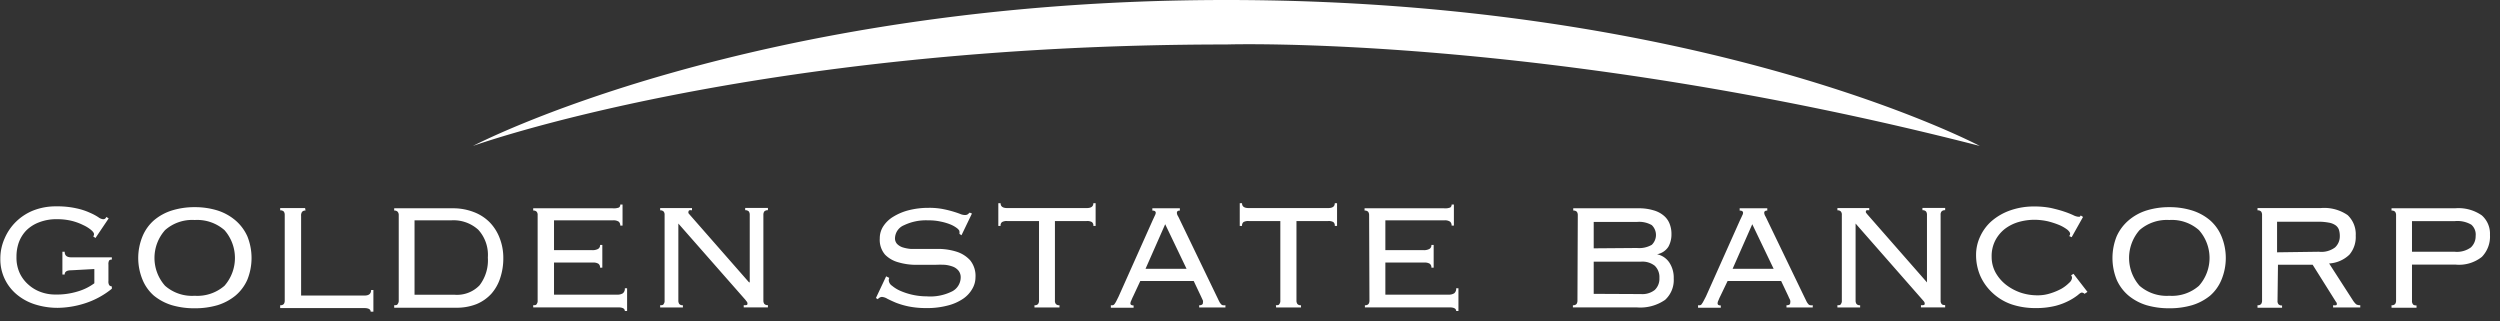 <svg width="249" height="32" fill="none" xmlns="http://www.w3.org/2000/svg"><rect width="100%" height="100%" fill="#333333" stroke="none"/><path d="M122.143 0C74.742 0 47.107 14.537 47.107 14.537S75.06 4.43 122.155 4.43c0 0 31.699-1.03 75.036 10.107-.011 0-27.34-14.537-75.048-14.537zM7.098 26.921c-.441 0-.656.136-.656.42h-.227v-2.267h.227c0 .374.215.555.656.555h4.042v.227a.34.34 0 00-.272.09.76.76 0 00-.068.409v1.631a.703.703 0 00.08.42.43.43 0 00.26.124v.227a8.194 8.194 0 01-2.774 1.484 9.19 9.19 0 01-2.604.42 7.467 7.467 0 01-2.264-.34 5.332 5.332 0 01-1.822-.987 4.531 4.531 0 01-1.642-3.546 4.887 4.887 0 01.43-2.05 5.156 5.156 0 011.132-1.655 5.241 5.241 0 011.755-1.133 6.131 6.131 0 012.264-.397 8.597 8.597 0 012.027.204c.46.098.908.246 1.336.442.288.123.564.27.826.442a.95.95 0 00.453.193.317.317 0 00.226-.068.963.963 0 00.114-.159l.226.147-1.313 1.95-.227-.16a.317.317 0 00.08-.226c0-.113-.102-.25-.283-.408-.238-.197-.5-.36-.782-.487-.36-.18-.74-.32-1.132-.42a6.025 6.025 0 00-1.471-.17 4.716 4.716 0 00-1.823.318c-.476.18-.908.457-1.268.816a3.4 3.4 0 00-.736 1.2c-.157.46-.234.943-.226 1.428a3.663 3.663 0 00.328 1.62c.206.433.499.82.86 1.134a3.7 3.7 0 001.234.736c.465.169.955.253 1.45.25a7.093 7.093 0 002.264-.318 5.274 5.274 0 001.619-.804v-1.417l-2.299.125zm12.295-6.288a7.591 7.591 0 012.264.328 5.182 5.182 0 011.79.986c.508.434.913.976 1.188 1.586a5.794 5.794 0 010 4.328 4.373 4.373 0 01-1.189 1.587 5.304 5.304 0 01-1.789.951 7.985 7.985 0 01-2.264.306 7.92 7.92 0 01-2.264-.305 5.262 5.262 0 01-1.8-.952 4.225 4.225 0 01-1.132-1.587 5.67 5.67 0 010-4.328 4.315 4.315 0 011.132-1.586 5.138 5.138 0 011.8-.986 7.507 7.507 0 012.264-.328zm0 1.28a4.074 4.074 0 00-2.954 1.008 4.171 4.171 0 000 5.541 4.073 4.073 0 002.954.997 4.119 4.119 0 002.966-.997 4.206 4.206 0 000-5.54 4.13 4.13 0 00-2.966-1.009zm11.038-.94a.396.396 0 00-.35.136.624.624 0 00-.091.396v7.931h6.317c.441 0 .656-.18.656-.555h.227v2.164h-.272c0-.238-.215-.362-.657-.362h-8.355v-.284a.419.419 0 00.363-.124.566.566 0 00.09-.329v-8.543a.566.566 0 00-.09-.328.453.453 0 00-.362-.125v-.227h2.479l.045.25zm9.283.453a.498.498 0 00-.102-.329.419.419 0 00-.35-.124v-.227h5.83a5.655 5.655 0 012.094.374c.595.222 1.136.57 1.585 1.02.436.451.775.987.996 1.575a5.42 5.42 0 01.363 1.982 6.166 6.166 0 01-.306 1.983 4.374 4.374 0 01-.883 1.575c-.41.447-.912.799-1.472 1.031a5.352 5.352 0 01-2.026.363h-6.181v-.25c.17 0 .294 0 .35-.124a.499.499 0 00.102-.329v-8.52zm5.559 7.931a3.122 3.122 0 002.49-.94c.602-.79.896-1.774.827-2.765a3.718 3.718 0 00-.95-2.765 3.657 3.657 0 00-2.707-.94h-3.645v7.41h3.985zm8.276-7.931a.487.487 0 00-.09-.329.419.419 0 00-.352-.124v-.227h7.925c.21.019.423-.008.623-.08a.34.34 0 00.124-.294h.227v2.096h-.227a.508.508 0 00-.147-.385.917.917 0 00-.589-.136H55.18v2.969h3.815c.192.01.383-.03.555-.114a.408.408 0 00.215-.408h.226v2.267h-.226a.443.443 0 00-.17-.397.984.984 0 00-.555-.113h-3.86v3.195h6.283a.985.985 0 00.577-.136.588.588 0 00.193-.499h.226v2.266h-.226c0-.238-.215-.362-.657-.362h-8.468V30.4c.17 0 .294 0 .351-.125a.488.488 0 00.09-.329v-8.52zm21.125 6.707v-6.741a.568.568 0 00-.09-.329.453.453 0 00-.363-.124v-.227h2.264v.227a.453.453 0 00-.362.124.566.566 0 00-.09.329v8.543a.566.566 0 00.09.329.419.419 0 00.362.124v.227h-2.411V30.4c.249 0 .374 0 .374-.148a.329.329 0 00-.068-.215.566.566 0 01-.114-.147l-6.702-7.626v7.682a.567.567 0 00.09.329.418.418 0 00.363.125v.226h-2.264V30.4c.17 0 .294 0 .35-.124a.487.487 0 00.091-.329v-8.543a.487.487 0 00-.09-.328.419.419 0 00-.351-.125v-.227h3.17v.227a.51.51 0 00-.272 0 .17.17 0 00-.08.159.193.193 0 000 .124l.103.125 5.91 6.741.09.034zm13.902-.453a.488.488 0 00-.056.238.714.714 0 00.328.544c.26.215.55.391.86.521a6.613 6.613 0 002.593.533 4.841 4.841 0 002.581-.521 1.587 1.587 0 00.804-1.36 1.054 1.054 0 00-.204-.657c-.143-.18-.33-.32-.543-.408a3.213 3.213 0 00-.804-.193 9.247 9.247 0 00-.996 0h-1.88a6.303 6.303 0 01-1.777-.25 2.909 2.909 0 01-1.336-.77 2.267 2.267 0 01-.52-1.62c-.004-.44.126-.87.373-1.235a3.102 3.102 0 011.03-.952c.476-.283.99-.493 1.529-.623a7.91 7.91 0 011.913-.226c.47-.008.94.03 1.404.113a10.677 10.677 0 011.743.487c.146.068.304.106.464.114a.51.51 0 00.306-.069l.192-.17.227.091-1.042 2.164-.204-.136a.886.886 0 000-.238c0-.09-.079-.192-.226-.317a2.945 2.945 0 00-.645-.374 5.412 5.412 0 00-.985-.294 5.5 5.5 0 00-1.257-.125 5.035 5.035 0 00-2.411.487 1.438 1.438 0 00-.895 1.28.816.816 0 00.204.578c.153.154.339.27.544.34.26.082.53.136.803.159h2.831a6.157 6.157 0 011.766.283 3.08 3.08 0 011.336.85 2.47 2.47 0 01.532 1.71c-.004.4-.114.79-.317 1.134-.228.4-.546.741-.929.997-.467.31-.984.535-1.528.668a7.917 7.917 0 01-2.117.25 8.668 8.668 0 01-1.755-.159 7.973 7.973 0 01-1.279-.374 13.86 13.86 0 01-.86-.396 1.211 1.211 0 00-.544-.182.578.578 0 00-.396.227l-.193-.113 1.02-2.164.316.158zm14.457 2.72a.418.418 0 00.362-.125.563.563 0 00.091-.329v-7.931h-3.17a.95.95 0 00-.51.102.419.419 0 00-.147.385h-.226v-2.266h.226c0 .329.216.487.657.487h7.925c.441 0 .657-.158.657-.487h.226v2.266h-.226a.419.419 0 00-.148-.385.948.948 0 00-.509-.102h-3.17v7.931a.488.488 0 00.091.329.417.417 0 00.362.125v.226h-2.491V30.4zm9.827-.884a4.297 4.297 0 00-.17.385.79.79 0 00-.102.317c0 .136.114.204.317.204v.227h-2.264v-.25a.569.569 0 00.204 0 .281.281 0 00.158-.113c.064-.086.121-.177.17-.272l.238-.476 3.396-7.602.227-.488a.686.686 0 00.079-.249c0-.147-.113-.226-.34-.226v-.227h2.74v.227c-.204 0-.294.079-.294.226a.604.604 0 00.09.295c.068.113.147.283.249.498l3.612 7.49c.113.226.192.408.26.532.044.1.105.193.181.272a.298.298 0 00.17.113c.09.014.182.014.272 0v.227h-2.615V30.4a.44.44 0 00.294-.068.216.216 0 00.079-.193.468.468 0 000-.203l-.204-.442-.713-1.507h-5.321l-.713 1.53zm5.321-2.742l-2.128-4.442-1.959 4.442h4.087zm8.898 3.626c.17 0 .295 0 .351-.125a.488.488 0 00.091-.329v-7.931h-3.159a.948.948 0 00-.509.102.46.46 0 00-.147.385h-.227v-2.266h.227c0 .329.215.487.656.487h7.925c.442 0 .657-.158.657-.487h.226v2.266h-.226a.425.425 0 00-.147-.385.954.954 0 00-.51-.102h-3.159v7.931a.57.57 0 00.091.329.417.417 0 00.362.125v.226h-2.479l-.023-.227zm9.284-8.974a.57.57 0 00-.091-.329.45.45 0 00-.362-.124v-.227h7.925c.207.02.416-.007.611-.08a.332.332 0 00.136-.294h.226v2.096h-.226a.51.51 0 00-.147-.385.918.918 0 00-.589-.136h-5.864v2.969h3.815c.191.01.382-.03.555-.114a.409.409 0 00.215-.408h.226v2.267h-.226a.439.439 0 00-.17-.397 1.007 1.007 0 00-.566-.113h-3.849v3.195h6.283a.983.983 0 00.577-.136.585.585 0 00.193-.499h.226v2.266h-.226c0-.238-.227-.362-.657-.362h-8.434V30.4a.418.418 0 00.362-.125.57.57 0 00.091-.329l-.034-8.52zm20.785 0a.57.57 0 00-.09-.329.455.455 0 00-.363-.124v-.227h6.476a4.983 4.983 0 011.528.204c.379.104.731.29 1.031.544.253.216.448.492.566.804.125.322.186.664.181 1.009a2.51 2.51 0 01-.306 1.269 1.692 1.692 0 01-1.132.747c.506.106.949.407 1.234.839.301.469.451 1.018.43 1.575a2.67 2.67 0 01-.86 2.13 4.336 4.336 0 01-2.842.748h-6.34V30.4a.422.422 0 00.363-.125.57.57 0 00.09-.329l.034-8.52zm5.887 3.274a2.5 2.5 0 001.483-.317 1.365 1.365 0 00.417-.98 1.365 1.365 0 00-.417-.98 2.5 2.5 0 00-1.483-.317h-4.302v2.628l4.302-.034zm.419 4.59c.488.035.971-.11 1.359-.409a1.542 1.542 0 00.464-1.2 1.565 1.565 0 00-.464-1.213 1.993 1.993 0 00-1.359-.408h-4.721v3.207l4.721.022zm7.88.226a4.029 4.029 0 00-.17.385.708.708 0 00-.091.317c0 .136.102.204.317.204v.227h-2.264v-.25a.569.569 0 00.204 0 .244.244 0 00.158-.113c.064-.086.121-.177.17-.272l.249-.476 3.396-7.602c.102-.216.182-.374.227-.488a.525.525 0 00.079-.249c0-.147-.113-.226-.339-.226v-.227h2.751v.227c-.204 0-.306.079-.306.226.01.103.041.204.09.295.068.113.148.283.249.498l3.612 7.49.26.532c.048.099.109.19.181.272.045.06.109.1.182.113a.81.81 0 00.26 0v.227h-2.615V30.4a.508.508 0 00.305-.068.244.244 0 00.068-.192.468.468 0 000-.204c0-.068-.101-.215-.192-.442l-.713-1.507h-5.333l-.735 1.53zm5.321-2.742l-2.129-4.442-1.958 4.442h4.087zm15.272 1.359v-6.741a.57.57 0 00-.091-.329.46.46 0 00-.362-.124v-.227h2.264v.227a.43.43 0 00-.362.124.488.488 0 00-.091.329v8.543a.488.488 0 00.091.329c.056.09.181.124.362.124v.227h-2.411V30.4c.249 0 .373 0 .373-.148a.323.323 0 00-.068-.215l-.124-.147-6.691-7.626v7.682a.563.563 0 00.091.329.417.417 0 00.362.125v.226h-2.264V30.4c.169 0 .294 0 .351-.124a.493.493 0 00.09-.329v-8.543a.493.493 0 00-.09-.328.418.418 0 00-.351-.125v-.227h3.17v.227a.58.58 0 00-.284 0 .207.207 0 00-.057.142c0 .052.021.103.057.141l.102.125 5.91 6.741.023.034zm15.691 1.134a.384.384 0 00-.283-.125c-.068 0-.193.08-.385.25-.26.2-.536.379-.827.532a6.38 6.38 0 01-1.37.532 7.916 7.916 0 01-2.015.227 7.355 7.355 0 01-2.4-.374 5.322 5.322 0 01-1.879-1.133 5.127 5.127 0 01-1.212-1.677 5.212 5.212 0 01-.43-2.107 4.267 4.267 0 01.408-1.836 4.584 4.584 0 011.132-1.53 5.762 5.762 0 011.845-1.065 7.072 7.072 0 012.434-.396 8.263 8.263 0 011.676.158c.487.114.917.227 1.279.352.304.1.603.217.895.35.148.08.309.134.475.16h.192l.091-.125.226.147-1.132 2.017-.249-.113a.308.308 0 00.091-.25c0-.09-.091-.226-.272-.385a3.945 3.945 0 00-.781-.453 8 8 0 00-1.132-.374 6.207 6.207 0 00-1.404-.159 5.837 5.837 0 00-1.517.216 4.233 4.233 0 00-1.359.668 3.576 3.576 0 00-.962 1.133 3.406 3.406 0 00-.385 1.677c-.003.541.13 1.075.385 1.552.26.469.61.88 1.03 1.213.44.343.934.611 1.461.793a5.27 5.27 0 001.675.272c.438.006.874-.06 1.291-.193.393-.12.772-.279 1.132-.476.272-.161.523-.355.747-.578a.77.77 0 00.283-.476.406.406 0 00-.09-.271l.237-.148 1.393 1.802-.294.192zm8.445-8.634a7.503 7.503 0 012.264.328c.66.204 1.273.54 1.8.986a4.3 4.3 0 011.132 1.586 5.664 5.664 0 010 4.328 4.215 4.215 0 01-1.132 1.587 5.26 5.26 0 01-1.8.951 7.916 7.916 0 01-2.264.306 7.984 7.984 0 01-2.264-.305 5.203 5.203 0 01-1.789-.952 4.382 4.382 0 01-1.189-1.587 5.795 5.795 0 010-4.328 4.545 4.545 0 011.189-1.586 5.094 5.094 0 011.789-.986 7.59 7.59 0 012.264-.328zm0 1.28a4.13 4.13 0 00-2.966 1.008 4.206 4.206 0 000 5.541 4.119 4.119 0 002.966.997 4.074 4.074 0 002.955-.997 4.171 4.171 0 000-5.54 4.074 4.074 0 00-2.955-1.009zm10.778 8.056a.493.493 0 00.09.328.429.429 0 00.363.125v.227h-2.446v-.25a.422.422 0 00.363-.124.57.57 0 00.09-.329v-8.543a.57.57 0 00-.09-.328.455.455 0 00-.363-.125v-.227h6.306a4.108 4.108 0 012.672.703 2.614 2.614 0 01.804 2.05 2.709 2.709 0 01-.623 1.882 3.17 3.17 0 01-2.026.883l2.366 3.671c.091.146.202.28.328.397.125.068.266.1.408.09v.227h-2.706V30.4a.85.85 0 00.306 0 .142.142 0 00.068-.136.308.308 0 00-.091-.203l-2.321-3.694h-3.453l-.045 3.603zm4.121-4.895a2.26 2.26 0 001.607-.43 1.5 1.5 0 00.476-1.133 2.036 2.036 0 00-.091-.635.94.94 0 00-.339-.442 1.653 1.653 0 00-.668-.26 5.659 5.659 0 00-1.132-.091h-4.019v3.048l4.166-.057zm7.687-3.648a.57.57 0 00-.091-.329.443.443 0 00-.362-.124v-.227h6.317a4.062 4.062 0 012.672.703 2.423 2.423 0 01.815 1.948 2.898 2.898 0 01-.804 2.187 3.654 3.654 0 01-2.626.77h-4.336v3.615a.493.493 0 00.09.328c.057.091.182.125.363.125v.227h-2.491v-.25a.418.418 0 00.362-.124.57.57 0 00.091-.329v-8.52zm5.83 3.648c.574.06 1.15-.093 1.619-.43a1.513 1.513 0 00.476-1.133 1.308 1.308 0 00-.431-1.133 2.736 2.736 0 00-1.664-.352h-4.245v3.048h4.245z" fill="#fff"/></svg>